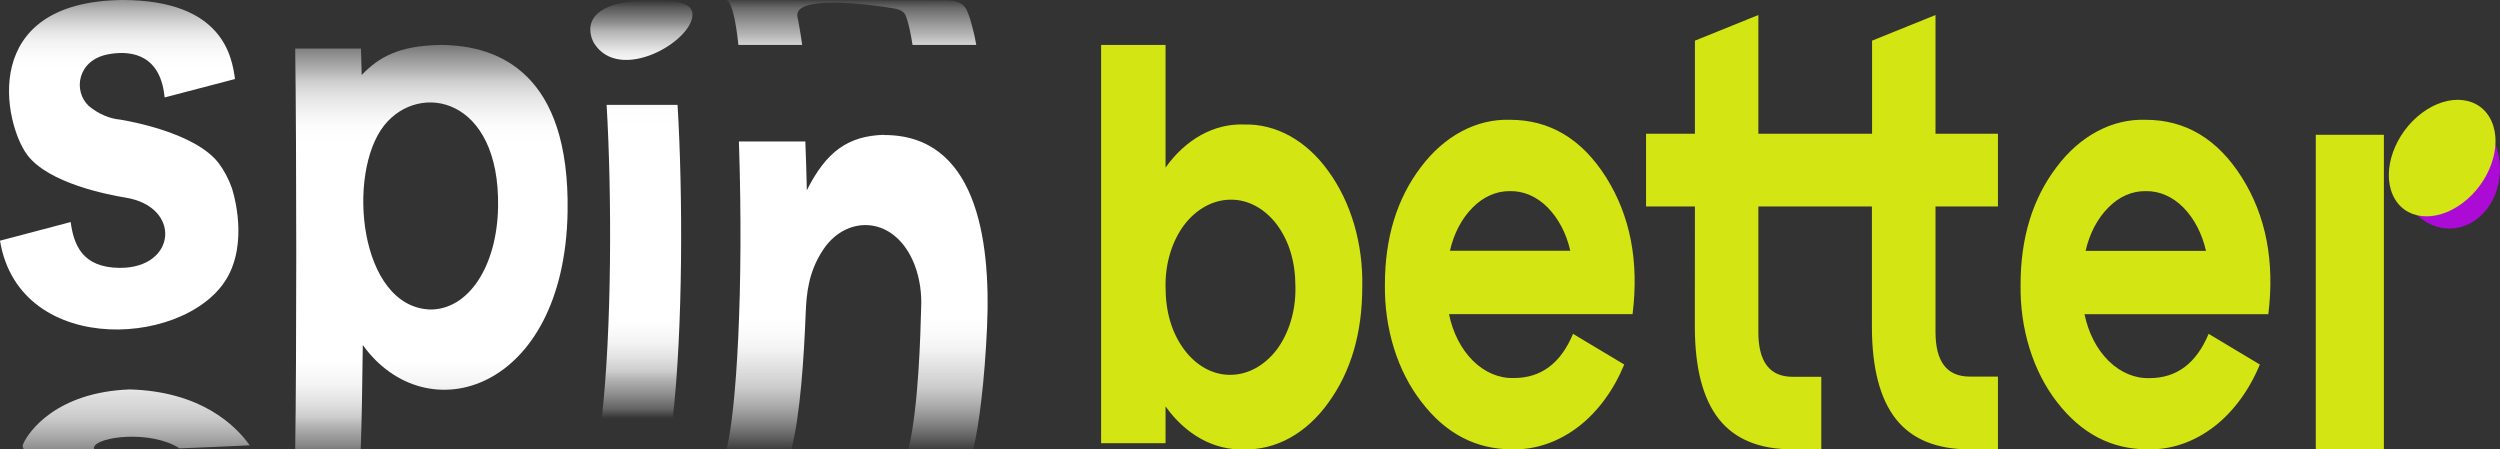 <svg width="1196" height="215" viewBox="0 0 1196 215" fill="none" xmlns="http://www.w3.org/2000/svg">
<rect x="0" y="0" width="1196" height="215" fill="#333333" stroke="none"/>
<path d="M1140.45 64.49H1107.87V214.974H1140.45V64.49ZM595.035 59.561C602.593 59.329 610.104 61.199 617.076 65.048C624.048 68.897 630.325 74.638 635.498 81.897C640.863 89.242 645.06 97.923 647.843 107.431C650.626 116.938 651.94 127.082 651.707 137.267C651.707 159.342 646.291 177.798 635.498 192.637C630.325 199.896 624.048 205.638 617.076 209.487C610.104 213.336 602.593 215.205 595.035 214.974C588.045 215.232 581.094 213.534 574.64 209.99C568.186 206.447 562.378 201.14 557.599 194.42V212.037H526.773V21.494H557.599V80.167C562.374 73.438 568.181 68.121 574.635 64.568C581.089 61.016 588.042 59.309 595.035 59.561ZM566.52 167.259C569.407 171.123 572.855 174.183 576.659 176.255C580.464 178.326 584.546 179.369 588.663 179.319C596.96 179.285 604.915 174.953 610.806 167.259C613.744 163.303 616.048 158.609 617.581 153.457C619.113 148.304 619.843 142.799 619.727 137.267C619.727 125.312 616.74 115.35 610.806 107.38C607.897 103.555 604.435 100.535 600.625 98.5C596.815 96.465 592.734 95.455 588.623 95.53C580.342 95.595 572.408 99.923 566.52 107.59C563.602 111.491 561.31 116.123 559.777 121.211C558.245 126.3 557.504 131.742 557.599 137.215C557.599 149.275 560.586 159.237 566.52 167.259ZM722.318 57.306C741.434 57.306 756.767 66.482 768.357 84.834C779.906 103.185 784.168 124.998 781.021 150.271H693.205C695.027 159.216 699.081 167.096 704.715 172.64C710.35 178.185 717.237 181.073 724.27 180.84C737.253 180.84 746.652 173.813 752.546 159.709L777.039 174.39C771.965 186.647 764.464 196.867 755.334 203.963C745.684 211.42 734.66 215.229 723.473 214.974C706.069 214.974 691.612 207.423 680.063 192.322C674.38 185.038 669.893 176.295 666.879 166.636C663.865 156.977 662.388 146.607 662.54 136.166C662.54 113.777 668.274 95.058 679.744 79.957C685.294 72.548 691.939 66.715 699.269 62.819C706.598 58.923 714.456 57.047 722.358 57.306H722.318ZM722.318 91.44C715.9 91.354 709.646 94.105 704.556 99.253C699.335 104.449 695.511 111.706 693.644 119.964H751.232C749.362 111.734 745.572 104.488 740.399 99.253C735.222 94.01 728.85 91.283 722.318 91.44ZM810.851 98.781H787.473V63.965H810.851V19.449L841.198 7.18V63.965H895.6V19.449L925.947 7.18V63.965H955.817V98.781H925.947V158.817C925.947 173.027 931.404 180.158 942.316 180.158H955.817V214.974H942.276C926.425 214.974 914.677 210.15 907.03 200.502C899.384 190.802 895.56 176.121 895.521 156.458V98.781H841.198V158.87C841.198 173.132 846.654 180.263 857.606 180.263H871.306V214.974H857.606C841.716 214.974 829.967 210.15 822.321 200.502C814.674 190.802 810.851 176.121 810.811 156.458L810.851 98.781ZM1026.43 57.306C1045.54 57.306 1060.88 66.482 1072.47 84.834C1084.06 103.185 1088.28 124.998 1085.17 150.323H997.236C999.077 159.264 1003.14 167.134 1008.78 172.675C1014.42 178.216 1021.31 181.109 1028.34 180.892C1041.32 180.892 1050.72 173.813 1056.62 159.709L1081.11 174.39C1076.03 186.646 1068.53 196.865 1059.4 203.963C1049.76 211.422 1038.73 215.232 1027.54 214.974C1010.14 214.974 995.682 207.423 984.053 192.322C978.38 185.026 973.907 176.27 970.913 166.6C967.918 156.931 966.467 146.553 966.649 136.114C966.649 113.777 972.384 95.058 983.854 79.957C989.388 72.548 996.018 66.715 1003.34 62.818C1010.65 58.922 1018.5 57.046 1026.39 57.306H1026.43ZM1026.43 91.44C1020.01 91.329 1013.75 94.083 1008.67 99.253C1003.44 104.468 999.619 111.742 997.753 120.017H1055.34C1053.48 111.767 1049.69 104.501 1044.51 99.253C1039.33 94.01 1032.96 91.283 1026.43 91.44Z" fill="#D3E512"/>
<path d="M1195.97 82.428C1196.64 66.594 1186.25 53.013 1172.79 52.017C1159.33 51.073 1147.82 63.028 1147.14 78.863C1146.46 94.698 1156.82 108.278 1170.28 109.274C1183.78 110.218 1195.25 98.263 1195.93 82.428H1195.97Z" fill="#AC0AD5"/>
<path d="M1178.01 97.208C1191.03 87.507 1197.32 69.942 1191.95 57.987C1186.65 46.085 1171.72 44.302 1158.69 54.002C1145.63 63.755 1139.38 81.32 1144.71 93.275C1150.01 105.178 1164.95 106.96 1178.01 97.208Z" fill="#D3E512"/>
<path d="M205.9 148.071C171.809 147.022 165.596 83.001 183.796 59.982C200.683 38.799 239.234 46.454 238.278 99.045C237.76 127.464 224.14 148.071 205.94 148.071H205.9ZM210.798 21.496C190.567 21.811 181.088 27.474 173.043 35.863L172.685 23.226H141.223C141.9 72.724 141.9 171.299 141.223 214.976H172.566C173.043 201.343 173.282 188.759 173.561 165.059C204.028 207.425 270.019 187.238 271.533 101.457C272.648 35.443 239.075 21.601 210.798 21.496Z" fill="url(#paint0_linear_40005766_2768)"/>
<path d="M324.141 50.176H290.21C292.719 92.962 292.759 157.664 287.82 200.66H321.792C326.73 157.664 326.73 92.804 324.141 50.176Z" fill="url(#paint1_linear_40005766_2768)"/>
<path d="M422.949 64.492C405.704 65.016 395.31 72.462 385.99 91.024C385.712 80.013 385.672 77.81 385.274 67.691H353.493C355.882 139 352.258 196.782 347.559 214.976H378.583C382.844 198.774 384.636 170.722 385.433 149.959C385.831 140.311 386.747 129.982 393.916 119.285C405.266 102.402 428.485 103.083 437.645 126.941C439.994 133.285 441.03 140.311 440.671 147.39C440.353 159.764 439.477 194.58 434.618 214.872H465.602C468.39 203.86 471.098 181.471 472.213 156.303C474.125 113.203 466.478 64.545 422.989 64.597V64.492H422.949Z" fill="url(#paint2_linear_40005766_2768)"/>
<path d="M313.033 0C272.012 0.157 284 20.344 284.119 20.554C296.266 40.164 331.591 19.715 331.273 6.816C331.233 3.933 329.282 0 313.072 0H313.033Z" fill="url(#paint3_linear_40005766_2768)"/>
<path d="M58.544 0C-10.514 0.787 1.872 59.093 13.023 74.089C23.258 87.721 51.574 93.122 60.017 94.538C87.059 98.837 84.55 128.41 57.15 128.148C39.228 127.99 35.286 116.979 33.812 106.23L0 115.144C9.399 172.297 93.312 166.005 109.999 130.35C118.561 112.155 110.915 90.028 110.875 89.819C109.303 85.443 107.175 81.453 104.583 78.021C93.312 63.34 61.332 57.887 57.708 57.257C52.272 56.763 47.016 54.492 42.414 50.651C34.967 43.625 36.839 28.734 51.853 25.955C60.456 24.382 75.35 24.539 78.417 43.939L78.775 46.613L112.428 37.805C110.955 27.475 106.972 0.052 58.504 0H58.544Z" fill="url(#paint4_linear_40005766_2768)"/>
<path d="M62.129 186.297C26.803 187.608 13.541 206.641 11.032 212.514C10.866 212.895 10.81 213.341 10.873 213.772C10.952 214.192 11.152 214.611 11.39 214.821C11.629 214.978 11.868 214.978 12.147 214.978L45.083 214.873C45.083 214.873 44.804 214.663 44.964 213.982C46.358 208.843 72.125 205.592 85.904 214.506C95.98 214.087 109.402 213.562 119.478 213.038C112.628 203.443 96.14 187.293 62.129 186.297Z" fill="url(#paint5_linear_40005766_2768)"/>
<path d="M467.036 21.498H436.569C436.123 18.674 435.592 15.876 434.976 13.108C434.537 11.164 433.977 9.27 433.304 7.446C433.065 6.921 432.149 4.824 428.047 4.09C416.856 2.097 379.379 -2.727 381.49 8.022C381.928 9.91 381.928 10.329 382.446 13.056C382.884 15.52 383.322 18.299 383.76 21.498H353.254C352.059 10.225 350.187 1.049 347.559 0L452.221 0.157C459.469 0.262 460.823 2.255 462.217 4.3C463.213 6.397 464.009 8.599 464.607 10.854C465.523 14 466.279 17.146 466.837 20.397L467.036 21.445V21.498Z" fill="url(#paint6_linear_40005766_2768)"/>
<defs>
<linearGradient id="paint0_linear_40005766_2768" x1="206.338" y1="-0.631" x2="206.338" y2="246.541" gradientUnits="userSpaceOnUse">
<stop offset="0.05" stop-color="white" stop-opacity="0"/>
<stop offset="0.06" stop-color="white" stop-opacity="0.05"/>
<stop offset="0.08" stop-color="white" stop-opacity="0.27"/>
<stop offset="0.11" stop-color="white" stop-opacity="0.46"/>
<stop offset="0.14" stop-color="white" stop-opacity="0.63"/>
<stop offset="0.16" stop-color="white" stop-opacity="0.76"/>
<stop offset="0.19" stop-color="white" stop-opacity="0.87"/>
<stop offset="0.22" stop-color="white" stop-opacity="0.94"/>
<stop offset="0.25" stop-color="white" stop-opacity="0.99"/>
<stop offset="0.28" stop-color="white"/>
<stop offset="0.31" stop-color="white"/>
<stop offset="0.53" stop-color="white"/>
<stop offset="0.67" stop-color="white"/>
<stop offset="0.7" stop-color="white"/>
<stop offset="0.72" stop-color="white" stop-opacity="0.98"/>
<stop offset="0.75" stop-color="white" stop-opacity="0.94"/>
<stop offset="0.78" stop-color="white" stop-opacity="0.86"/>
<stop offset="0.81" stop-color="white" stop-opacity="0.75"/>
<stop offset="0.83" stop-color="white" stop-opacity="0.61"/>
<stop offset="0.86" stop-color="white" stop-opacity="0.44"/>
<stop offset="0.89" stop-color="white" stop-opacity="0.24"/>
<stop offset="0.91" stop-color="white" stop-opacity="0.01"/>
<stop offset="0.92" stop-color="white" stop-opacity="0"/>
</linearGradient>
<linearGradient id="paint1_linear_40005766_2768" x1="306.817" y1="-2.939" x2="306.817" y2="220.06" gradientUnits="userSpaceOnUse">
<stop offset="0.05" stop-color="white" stop-opacity="0"/>
<stop offset="0.06" stop-color="white" stop-opacity="0.05"/>
<stop offset="0.08" stop-color="white" stop-opacity="0.27"/>
<stop offset="0.11" stop-color="white" stop-opacity="0.46"/>
<stop offset="0.14" stop-color="white" stop-opacity="0.63"/>
<stop offset="0.16" stop-color="white" stop-opacity="0.76"/>
<stop offset="0.19" stop-color="white" stop-opacity="0.87"/>
<stop offset="0.22" stop-color="white" stop-opacity="0.94"/>
<stop offset="0.25" stop-color="white" stop-opacity="0.99"/>
<stop offset="0.28" stop-color="white"/>
<stop offset="0.31" stop-color="white"/>
<stop offset="0.53" stop-color="white"/>
<stop offset="0.67" stop-color="white"/>
<stop offset="0.7" stop-color="white"/>
<stop offset="0.72" stop-color="white" stop-opacity="0.98"/>
<stop offset="0.75" stop-color="white" stop-opacity="0.94"/>
<stop offset="0.78" stop-color="white" stop-opacity="0.86"/>
<stop offset="0.81" stop-color="white" stop-opacity="0.75"/>
<stop offset="0.83" stop-color="white" stop-opacity="0.61"/>
<stop offset="0.86" stop-color="white" stop-opacity="0.44"/>
<stop offset="0.89" stop-color="white" stop-opacity="0.24"/>
<stop offset="0.91" stop-color="white" stop-opacity="0.01"/>
<stop offset="0.92" stop-color="white" stop-opacity="0"/>
</linearGradient>
<linearGradient id="paint2_linear_40005766_2768" x1="410.005" y1="-19.454" x2="410.005" y2="239.777" gradientUnits="userSpaceOnUse">
<stop offset="0.05" stop-color="white" stop-opacity="0"/>
<stop offset="0.06" stop-color="white" stop-opacity="0.05"/>
<stop offset="0.08" stop-color="white" stop-opacity="0.27"/>
<stop offset="0.11" stop-color="white" stop-opacity="0.46"/>
<stop offset="0.14" stop-color="white" stop-opacity="0.63"/>
<stop offset="0.16" stop-color="white" stop-opacity="0.76"/>
<stop offset="0.19" stop-color="white" stop-opacity="0.87"/>
<stop offset="0.22" stop-color="white" stop-opacity="0.94"/>
<stop offset="0.25" stop-color="white" stop-opacity="0.99"/>
<stop offset="0.28" stop-color="white"/>
<stop offset="0.3" stop-color="white"/>
<stop offset="0.5" stop-color="white"/>
<stop offset="0.63" stop-color="white"/>
<stop offset="0.66" stop-color="white"/>
<stop offset="0.69" stop-color="white" stop-opacity="0.98"/>
<stop offset="0.72" stop-color="white" stop-opacity="0.94"/>
<stop offset="0.75" stop-color="white" stop-opacity="0.86"/>
<stop offset="0.79" stop-color="white" stop-opacity="0.75"/>
<stop offset="0.82" stop-color="white" stop-opacity="0.61"/>
<stop offset="0.85" stop-color="white" stop-opacity="0.44"/>
<stop offset="0.88" stop-color="white" stop-opacity="0.24"/>
<stop offset="0.91" stop-color="white" stop-opacity="0.01"/>
<stop offset="0.92" stop-color="white" stop-opacity="0"/>
</linearGradient>
<linearGradient id="paint3_linear_40005766_2768" x1="306.86" y1="-12.636" x2="306.86" y2="102.612" gradientUnits="userSpaceOnUse">
<stop offset="0.11" stop-color="white" stop-opacity="0"/>
<stop offset="0.14" stop-color="white" stop-opacity="0.18"/>
<stop offset="0.2" stop-color="white" stop-opacity="0.43"/>
<stop offset="0.24" stop-color="white" stop-opacity="0.63"/>
<stop offset="0.29" stop-color="white" stop-opacity="0.79"/>
<stop offset="0.33" stop-color="white" stop-opacity="0.91"/>
<stop offset="0.37" stop-color="white" stop-opacity="0.98"/>
<stop offset="0.39" stop-color="white"/>
<stop offset="0.41" stop-color="white"/>
<stop offset="0.53" stop-color="white"/>
<stop offset="0.67" stop-color="white"/>
<stop offset="0.7" stop-color="white"/>
<stop offset="0.72" stop-color="white" stop-opacity="0.98"/>
<stop offset="0.75" stop-color="white" stop-opacity="0.94"/>
<stop offset="0.78" stop-color="white" stop-opacity="0.86"/>
<stop offset="0.81" stop-color="white" stop-opacity="0.75"/>
<stop offset="0.83" stop-color="white" stop-opacity="0.61"/>
<stop offset="0.86" stop-color="white" stop-opacity="0.44"/>
<stop offset="0.89" stop-color="white" stop-opacity="0.24"/>
<stop offset="0.91" stop-color="white" stop-opacity="0.01"/>
<stop offset="0.92" stop-color="white" stop-opacity="0"/>
</linearGradient>
<linearGradient id="paint4_linear_40005766_2768" x1="57.031" y1="-26.479" x2="57.031" y2="232.333" gradientUnits="userSpaceOnUse">
<stop offset="0.05" stop-color="white" stop-opacity="0"/>
<stop offset="0.06" stop-color="white" stop-opacity="0.05"/>
<stop offset="0.08" stop-color="white" stop-opacity="0.27"/>
<stop offset="0.1" stop-color="white" stop-opacity="0.46"/>
<stop offset="0.12" stop-color="white" stop-opacity="0.63"/>
<stop offset="0.14" stop-color="white" stop-opacity="0.76"/>
<stop offset="0.16" stop-color="white" stop-opacity="0.87"/>
<stop offset="0.18" stop-color="white" stop-opacity="0.94"/>
<stop offset="0.21" stop-color="white" stop-opacity="0.99"/>
<stop offset="0.23" stop-color="white"/>
<stop offset="0.27" stop-color="white"/>
<stop offset="0.53" stop-color="white"/>
<stop offset="0.71" stop-color="white"/>
<stop offset="0.74" stop-color="white"/>
<stop offset="0.76" stop-color="white" stop-opacity="0.98"/>
<stop offset="0.78" stop-color="white" stop-opacity="0.94"/>
<stop offset="0.8" stop-color="white" stop-opacity="0.86"/>
<stop offset="0.83" stop-color="white" stop-opacity="0.75"/>
<stop offset="0.85" stop-color="white" stop-opacity="0.61"/>
<stop offset="0.87" stop-color="white" stop-opacity="0.44"/>
<stop offset="0.89" stop-color="white" stop-opacity="0.24"/>
<stop offset="0.91" stop-color="white" stop-opacity="0.01"/>
<stop offset="0.92" stop-color="white" stop-opacity="0"/>
</linearGradient>
<linearGradient id="paint5_linear_40005766_2768" x1="65.155" y1="-125.683" x2="65.155" y2="266.153" gradientUnits="userSpaceOnUse">
<stop offset="0.05" stop-color="white" stop-opacity="0"/>
<stop offset="0.06" stop-color="white" stop-opacity="0.05"/>
<stop offset="0.08" stop-color="white" stop-opacity="0.27"/>
<stop offset="0.1" stop-color="white" stop-opacity="0.46"/>
<stop offset="0.12" stop-color="white" stop-opacity="0.63"/>
<stop offset="0.14" stop-color="white" stop-opacity="0.76"/>
<stop offset="0.16" stop-color="white" stop-opacity="0.87"/>
<stop offset="0.18" stop-color="white" stop-opacity="0.94"/>
<stop offset="0.21" stop-color="white" stop-opacity="0.99"/>
<stop offset="0.23" stop-color="white"/>
<stop offset="0.27" stop-color="white"/>
<stop offset="0.53" stop-color="white"/>
<stop offset="0.71" stop-color="white"/>
<stop offset="0.74" stop-color="white"/>
<stop offset="0.76" stop-color="white" stop-opacity="0.98"/>
<stop offset="0.78" stop-color="white" stop-opacity="0.94"/>
<stop offset="0.8" stop-color="white" stop-opacity="0.86"/>
<stop offset="0.83" stop-color="white" stop-opacity="0.75"/>
<stop offset="0.85" stop-color="white" stop-opacity="0.61"/>
<stop offset="0.87" stop-color="white" stop-opacity="0.44"/>
<stop offset="0.89" stop-color="white" stop-opacity="0.24"/>
<stop offset="0.91" stop-color="white" stop-opacity="0.01"/>
<stop offset="0.92" stop-color="white" stop-opacity="0"/>
</linearGradient>
<linearGradient id="paint6_linear_40005766_2768" x1="407.297" y1="-12.899" x2="407.297" y2="195.997" gradientUnits="userSpaceOnUse">
<stop offset="0.05" stop-color="white" stop-opacity="0"/>
<stop offset="0.06" stop-color="white" stop-opacity="0.05"/>
<stop offset="0.08" stop-color="white" stop-opacity="0.27"/>
<stop offset="0.11" stop-color="white" stop-opacity="0.46"/>
<stop offset="0.14" stop-color="white" stop-opacity="0.63"/>
<stop offset="0.16" stop-color="white" stop-opacity="0.76"/>
<stop offset="0.19" stop-color="white" stop-opacity="0.87"/>
<stop offset="0.22" stop-color="white" stop-opacity="0.94"/>
<stop offset="0.25" stop-color="white" stop-opacity="0.99"/>
<stop offset="0.28" stop-color="white"/>
<stop offset="0.3" stop-color="white"/>
<stop offset="0.5" stop-color="white"/>
<stop offset="0.63" stop-color="white"/>
<stop offset="0.66" stop-color="white"/>
<stop offset="0.69" stop-color="white" stop-opacity="0.98"/>
<stop offset="0.72" stop-color="white" stop-opacity="0.94"/>
<stop offset="0.75" stop-color="white" stop-opacity="0.86"/>
<stop offset="0.79" stop-color="white" stop-opacity="0.75"/>
<stop offset="0.82" stop-color="white" stop-opacity="0.61"/>
<stop offset="0.85" stop-color="white" stop-opacity="0.44"/>
<stop offset="0.88" stop-color="white" stop-opacity="0.24"/>
<stop offset="0.91" stop-color="white" stop-opacity="0.01"/>
<stop offset="0.92" stop-color="white" stop-opacity="0"/>
</linearGradient>
</defs>
</svg>
